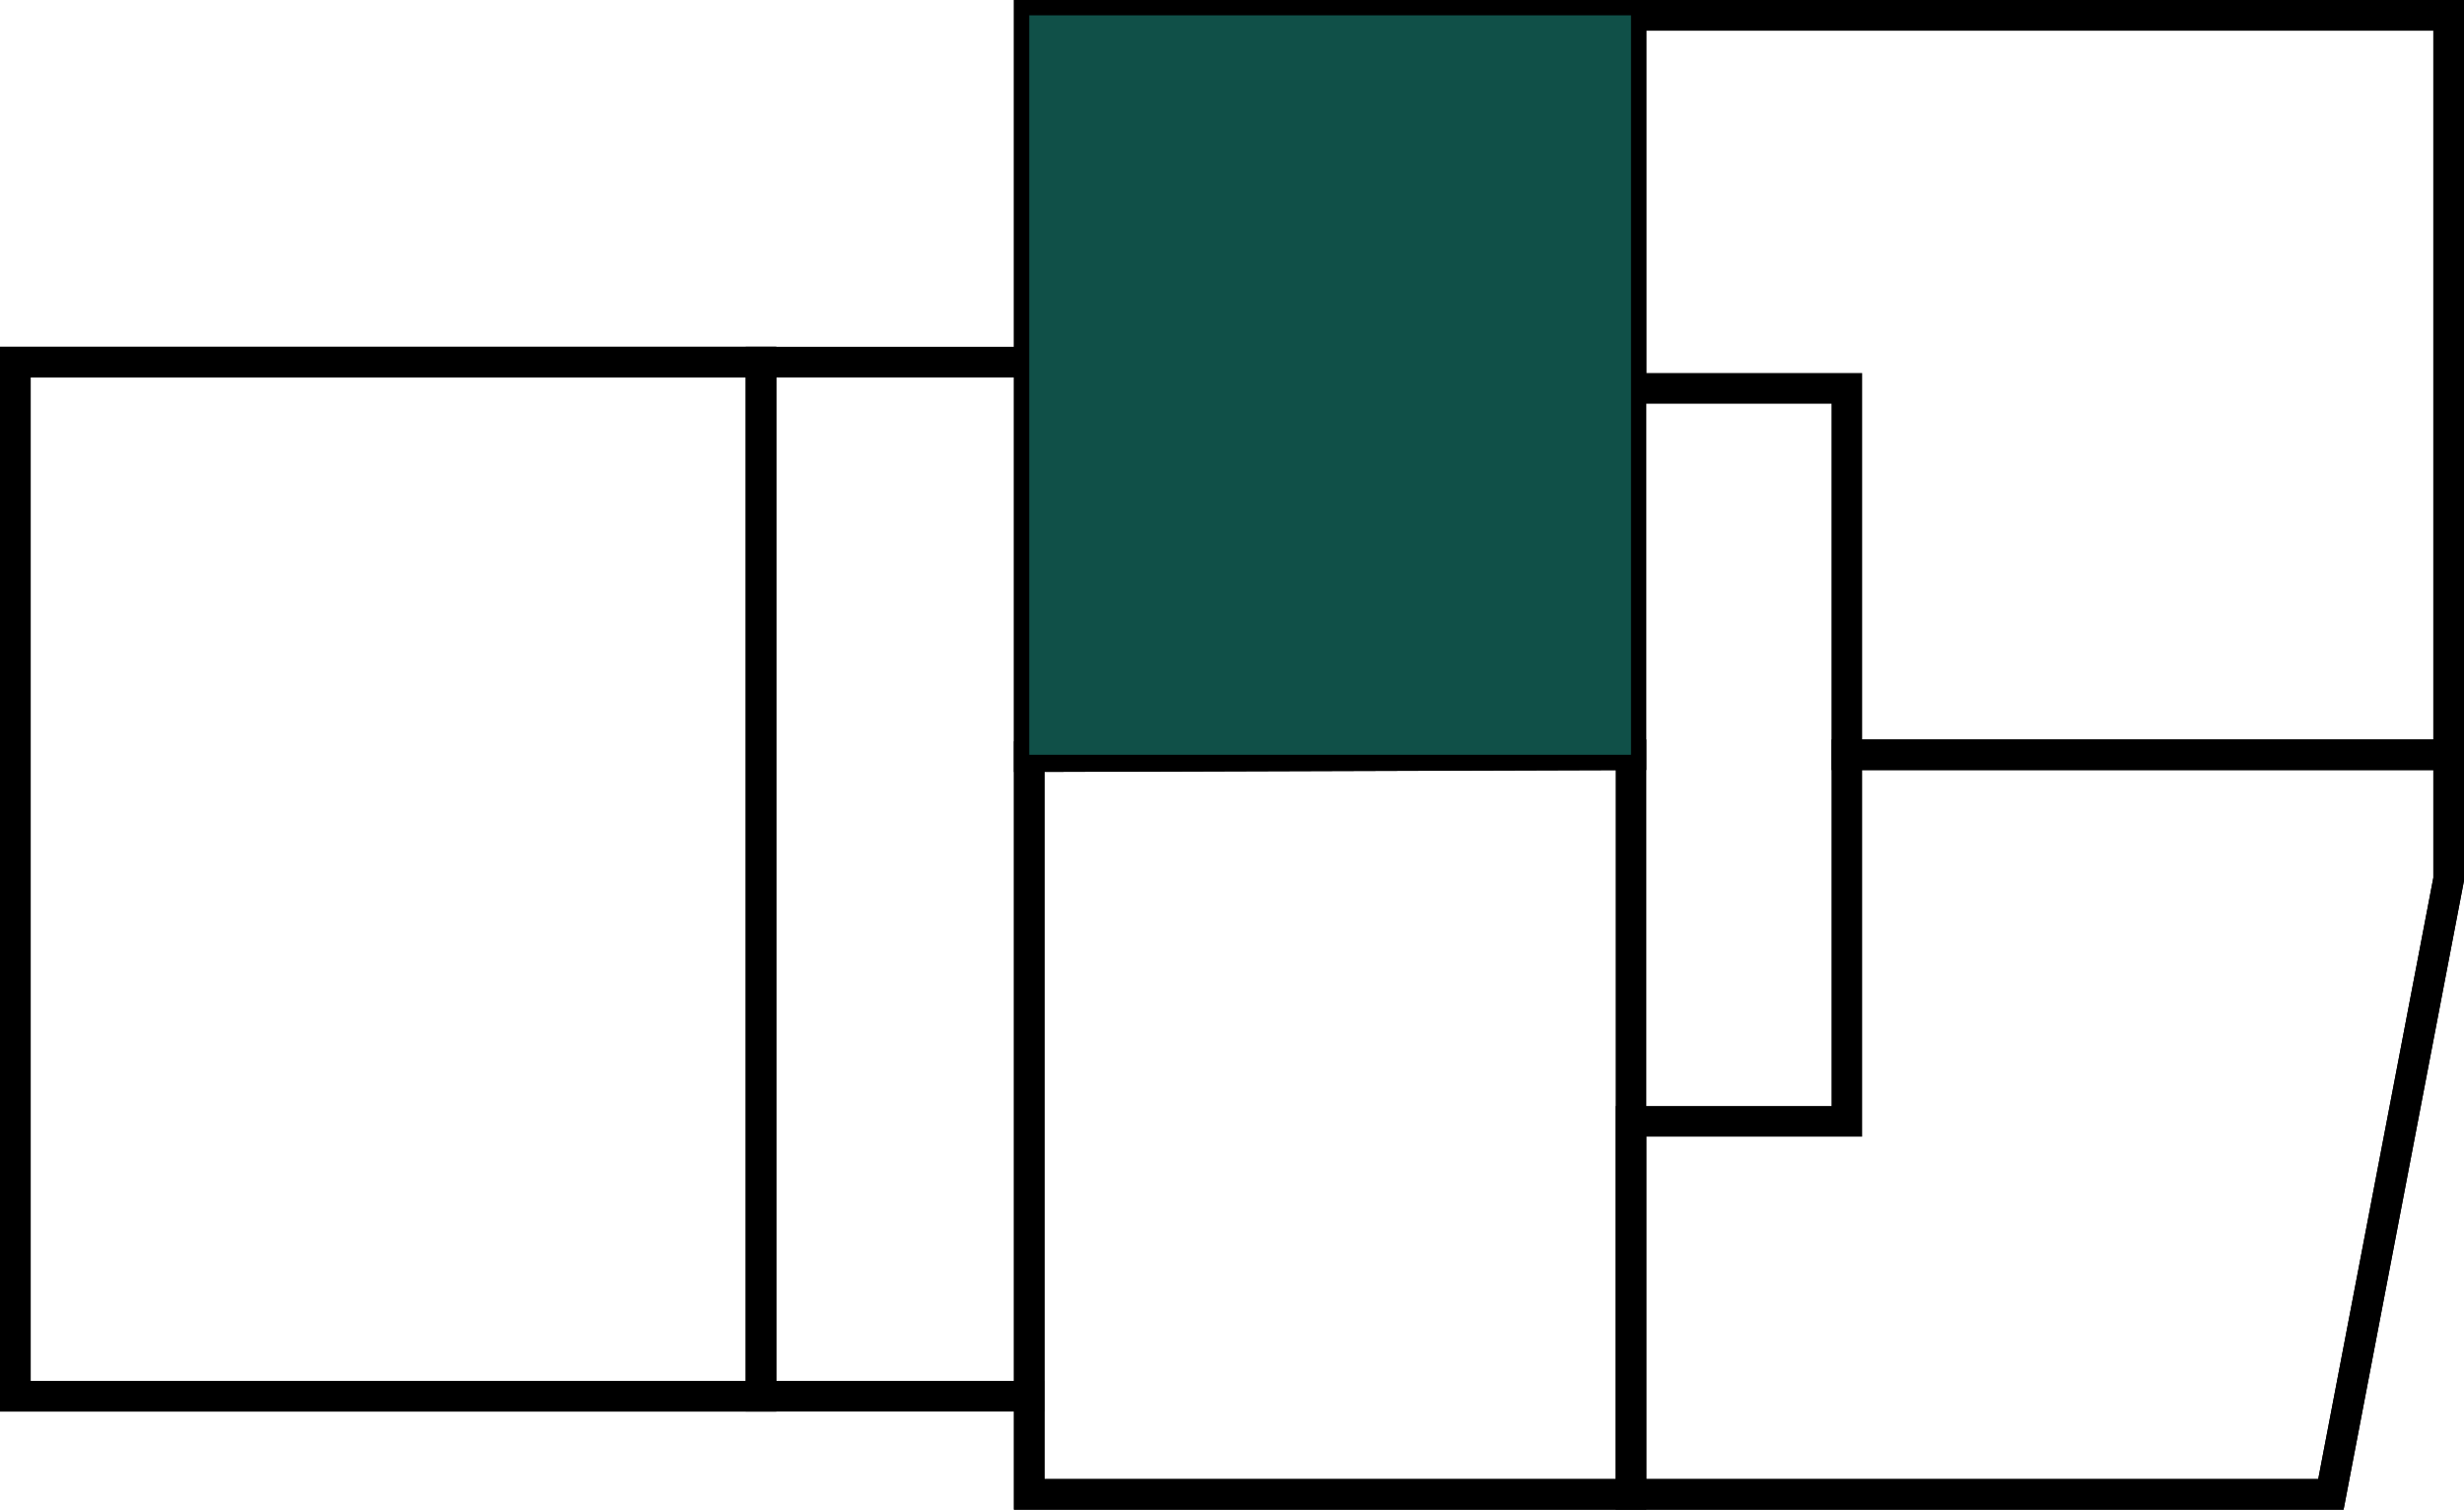 <?xml version="1.0" encoding="UTF-8"?>
<svg xmlns="http://www.w3.org/2000/svg" viewBox="0 0 241.22 147.79">
  <defs>
    <style>.cls-1{fill:none;stroke:#000;stroke-linecap:square;stroke-miterlimit:10;stroke-width:3px;}.cls-2{fill:#105048;}</style>
  </defs>
  <title>ikonaAsset 32333</title>
  <g id="Layer_2" data-name="Layer 2">
    <g id="Layer_1-2" data-name="Layer 1">
      <polygon class="cls-1" points="74.5 35.45 1.5 35.45 1.5 136.68 74.5 136.68 74.5 35.45 74.5 35.45"></polygon>
      <polygon class="cls-1" points="100.76 23.92 100.76 1.5 239.72 1.5 239.72 86.06 228.19 146.29 100.76 146.29 100.76 23.92 100.76 23.92"></polygon>
      <polyline class="cls-1" points="100.76 35.45 1.5 35.45 1.5 136.68 100.76 136.68"></polyline>
      <line class="cls-1" x1="74.5" y1="136.68" x2="74.5" y2="35.45"></line>
      <polygon class="cls-1" points="159.67 146.29 159.67 73.89 100.76 74.07 100.76 146.29 159.67 146.29 159.67 146.29"></polygon>
      <polygon class="cls-1" points="159.67 1.5 159.67 73.89 100.76 74.07 100.76 1.5 159.67 1.5 159.67 1.5"></polygon>
      <polygon class="cls-1" points="159.67 1.5 239.72 1.5 239.72 73.89 180.8 73.89 180.8 38.02 159.67 38.02 159.67 1.5 159.67 1.5"></polygon>
      <polygon class="cls-1" points="159.67 146.29 159.67 109.77 180.8 109.77 180.8 73.89 239.72 73.89 239.72 86.06 228.19 146.29 159.67 146.29 159.67 146.29"></polygon>
      <rect class="cls-2" x="100.76" y="1.5" width="58.91" height="72.39"></rect>
    </g>
  </g>
</svg>
